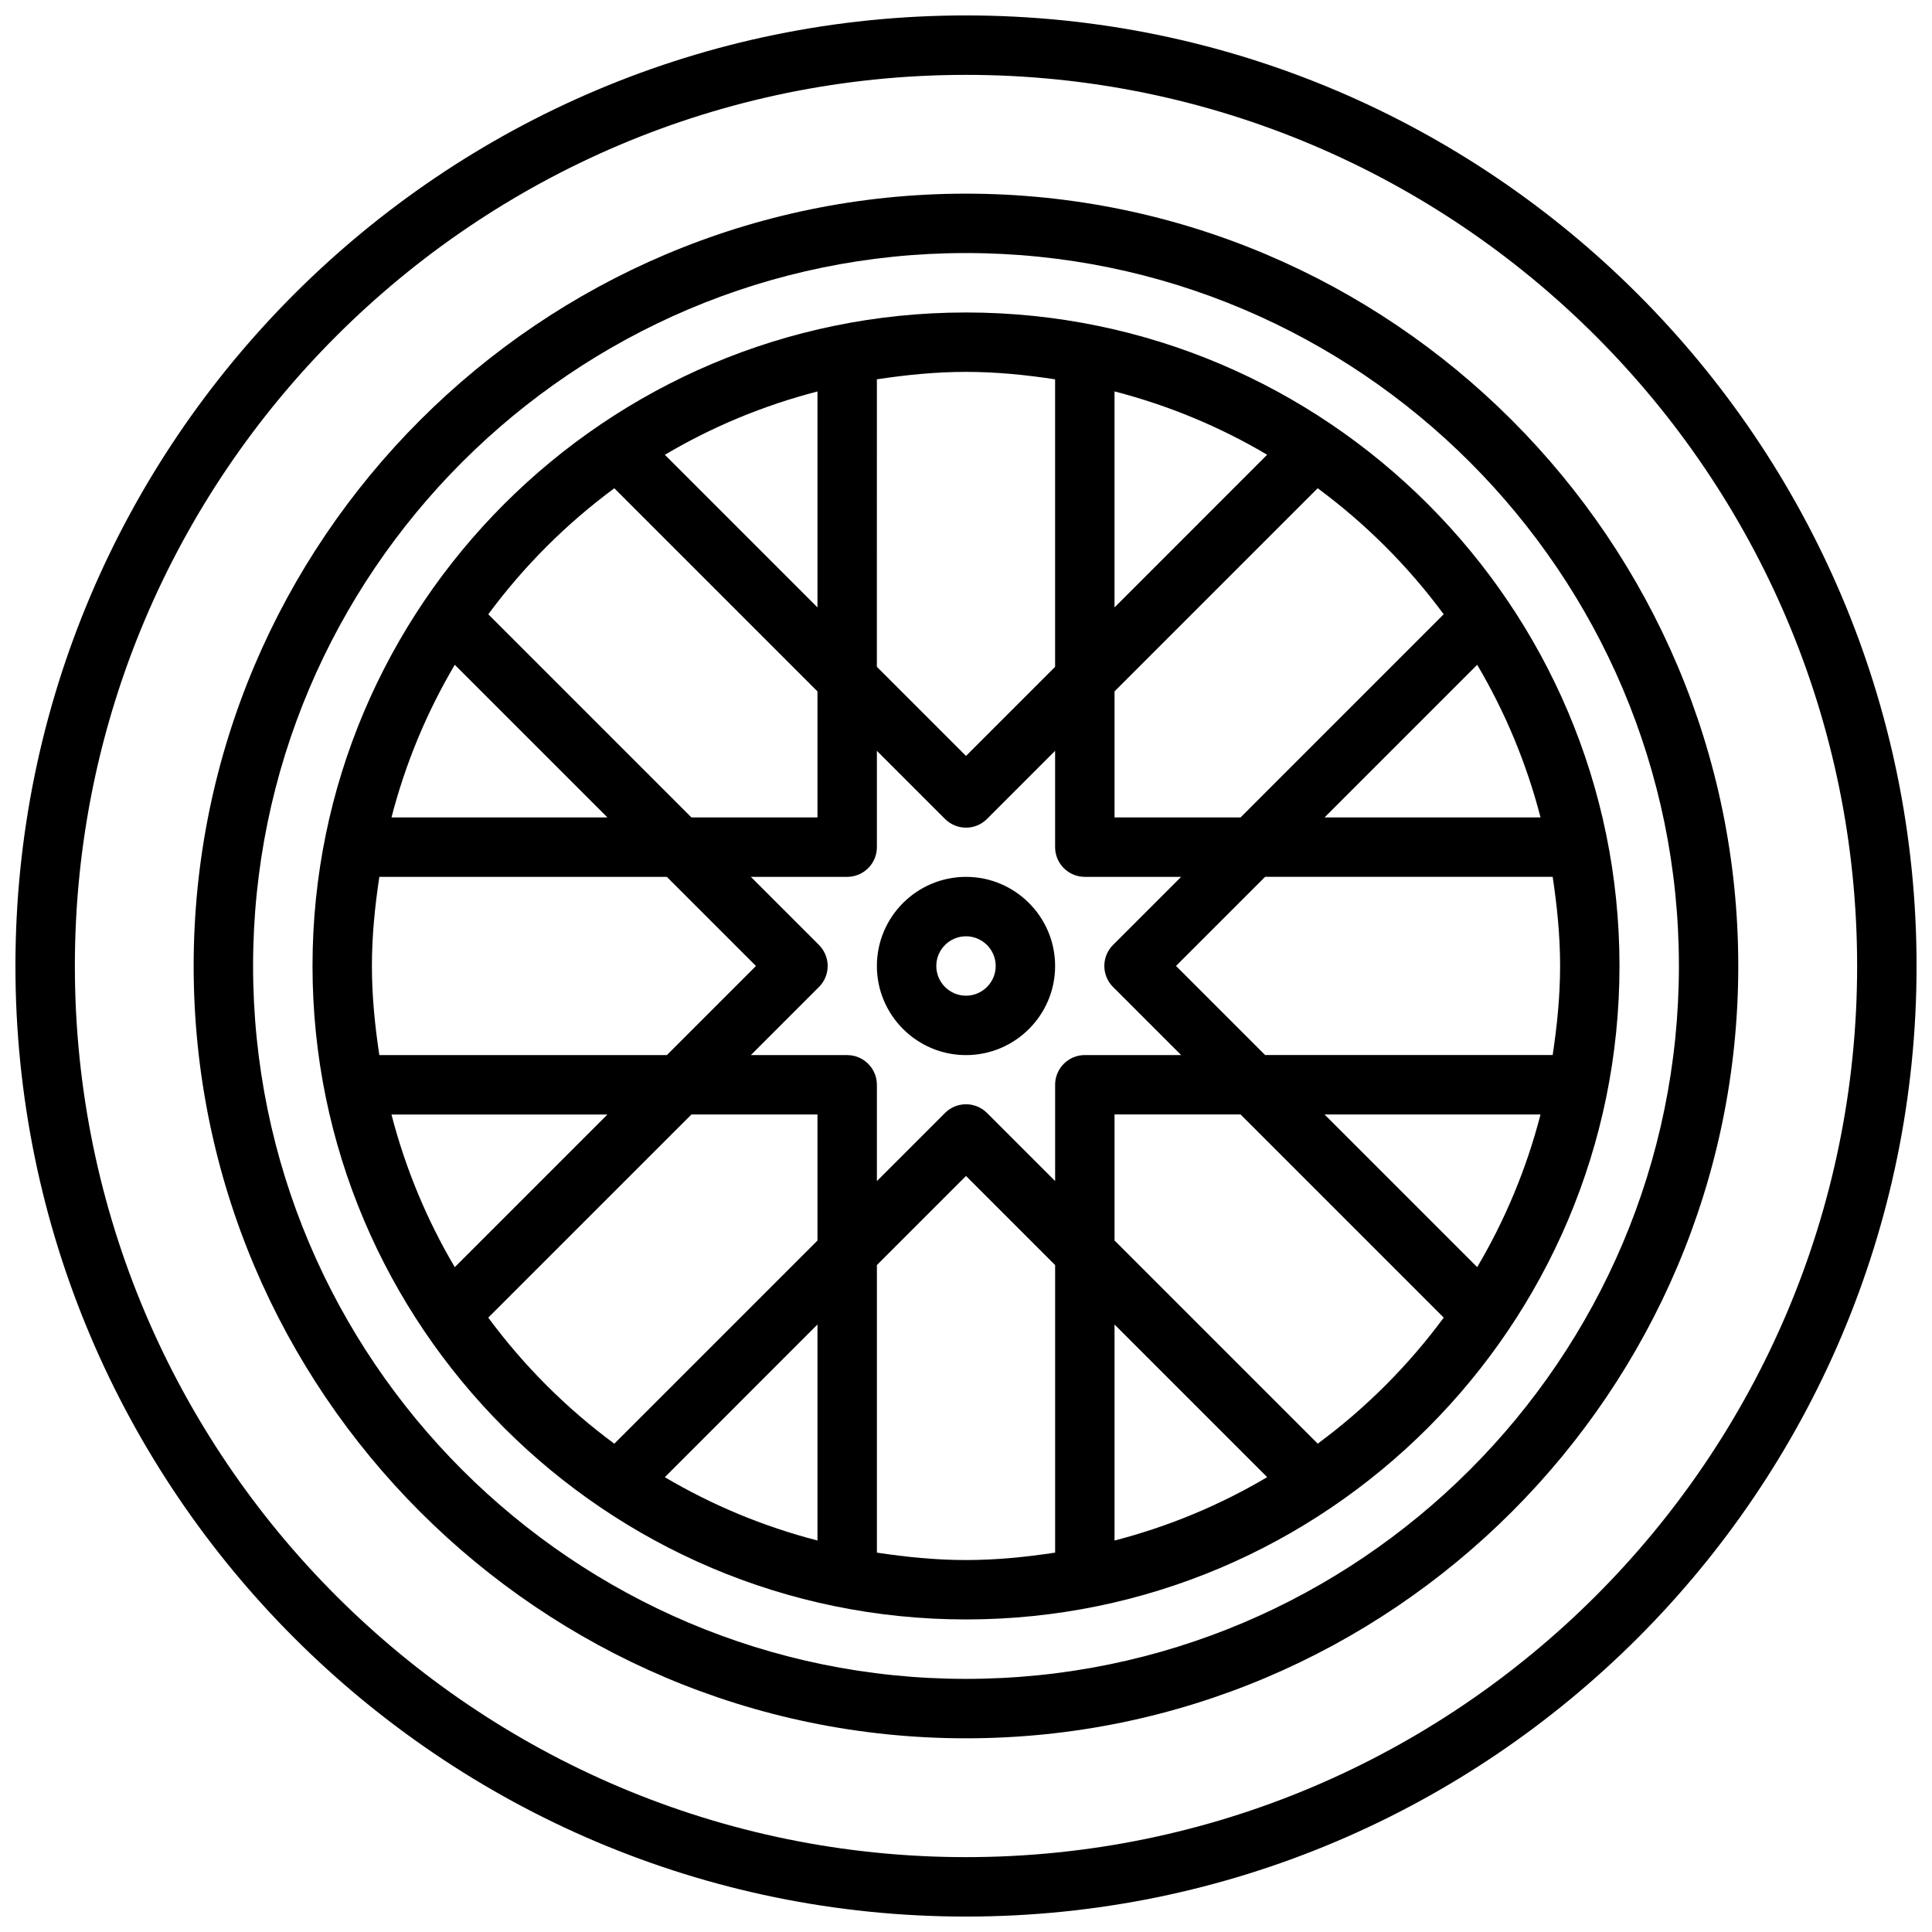 <?xml version="1.0" encoding="UTF-8"?>
<!-- Uploaded to: SVG Repo, www.svgrepo.com, Generator: SVG Repo Mixer Tools -->
<svg width="800px" height="800px" version="1.1" viewBox="144 144 512 512" xmlns="http://www.w3.org/2000/svg">
 <defs>
  <clipPath id="a">
   <path d="m148.09 148.09h503.81v503.81h-503.81z"/>
  </clipPath>
 </defs>
 <g clip-path="url(#a)">
  <path d="m400 148.09c-138.9 0-251.91 113-251.91 251.91s113 251.91 251.91 251.91 251.91-113 251.91-251.91c-0.004-138.9-113.01-251.91-251.91-251.91zm0 488.07c-130.22 0-236.16-105.94-236.16-236.16s105.95-236.16 236.16-236.16 236.16 105.94 236.16 236.16c0 130.22-105.94 236.16-236.16 236.16z"/>
 </g>
 <path d="m400 195.32c-112.86 0-204.68 91.82-204.68 204.68 0 112.85 91.82 204.67 204.67 204.67 112.85 0 204.67-91.82 204.67-204.67 0.004-112.86-91.816-204.68-204.67-204.68zm0 393.6c-104.17 0-188.93-84.758-188.93-188.93 0-104.17 84.758-188.93 188.93-188.93s188.93 84.758 188.93 188.93c-0.004 104.17-84.762 188.93-188.93 188.93z"/>
 <path d="m400 226.81c-95.496 0-173.18 77.688-173.18 173.18s77.688 173.18 173.18 173.18 173.18-77.688 173.18-173.18c0-95.492-77.691-173.18-173.18-173.18zm135.47 252.99-40.453-40.453h57.238c-3.719 14.391-9.395 27.961-16.785 40.453zm-56.199-56.199-23.617-23.617 23.617-23.617h76.203c1.164 7.731 1.969 15.57 1.969 23.617s-0.805 15.887-1.969 23.609h-76.203zm-39.91 71.41 40.453 40.453c-12.492 7.391-26.062 13.066-40.453 16.793zm-7.871-71.41c-4.344 0-7.871 3.527-7.871 7.871v25.527l-18.051-18.051c-1.535-1.535-3.551-2.305-5.566-2.305s-4.031 0.77-5.566 2.305l-18.051 18.055v-25.52c0-4.344-3.527-7.871-7.871-7.871h-25.527l18.051-18.051c1.48-1.48 2.305-3.481 2.305-5.566s-0.836-4.094-2.305-5.566l-18.055-18.051h25.531c4.344 0 7.871-3.527 7.871-7.871v-25.527l18.051 18.051c3.078 3.078 8.055 3.078 11.133 0l18.047-18.055v25.531c0 4.344 3.527 7.871 7.871 7.871h25.52l-18.043 18.043c-1.48 1.48-2.305 3.481-2.305 5.566 0 2.086 0.828 4.094 2.305 5.566l18.051 18.051zm-70.852 128.65c-14.391-3.723-27.961-9.398-40.453-16.781l40.453-40.461zm-39.918-128.64h-76.191c-1.168-7.723-1.969-15.57-1.969-23.613 0-8.047 0.805-15.895 1.969-23.617h76.191l23.617 23.617zm-72.98 15.746h57.23l-40.453 40.453c-7.379-12.5-13.055-26.07-16.777-40.453zm16.781-119.18 40.457 40.453h-57.23c3.715-14.387 9.391-27.961 16.773-40.453zm96.117-15.207-40.445-40.445c12.484-7.391 26.062-13.059 40.445-16.781zm78.723-57.238c14.391 3.723 27.961 9.391 40.445 16.781l-40.445 40.457zm112.9 112.9h-57.242l40.453-40.453c7.383 12.484 13.066 26.066 16.789 40.453zm-25.668-53.844-53.84 53.844h-33.391v-33.402l53.836-53.836c12.738 9.402 23.992 20.66 33.395 33.395zm-102.98-62.266v76.191l-23.617 23.617-23.617-23.617 0.004-76.191c7.723-1.164 15.57-1.969 23.617-1.969 8.043 0 15.891 0.801 23.613 1.969zm-116.81 28.875 53.836 53.836v33.398h-33.402l-53.836-53.836c9.41-12.742 20.66-23.992 33.402-33.398zm-33.406 219.79 53.844-53.836h33.398v33.402l-53.844 53.844c-12.742-9.418-23.992-20.664-33.398-33.41zm102.99 62.277v-76.203l23.617-23.617 23.617 23.617v76.203c-7.727 1.164-15.574 1.965-23.617 1.965-8.047 0-15.895-0.801-23.617-1.965zm116.82-28.875-53.844-53.848v-33.402h33.395l53.844 53.844c-9.41 12.75-20.656 23.996-33.395 33.406z"/>
 <path d="m400 376.38c-13.02 0-23.617 10.598-23.617 23.617s10.598 23.617 23.617 23.617 23.617-10.598 23.617-23.617c-0.004-13.023-10.598-23.617-23.617-23.617zm0 31.488c-4.336 0-7.871-3.535-7.871-7.871s3.535-7.871 7.871-7.871 7.871 3.535 7.871 7.871-3.535 7.871-7.871 7.871z"/>
</svg>